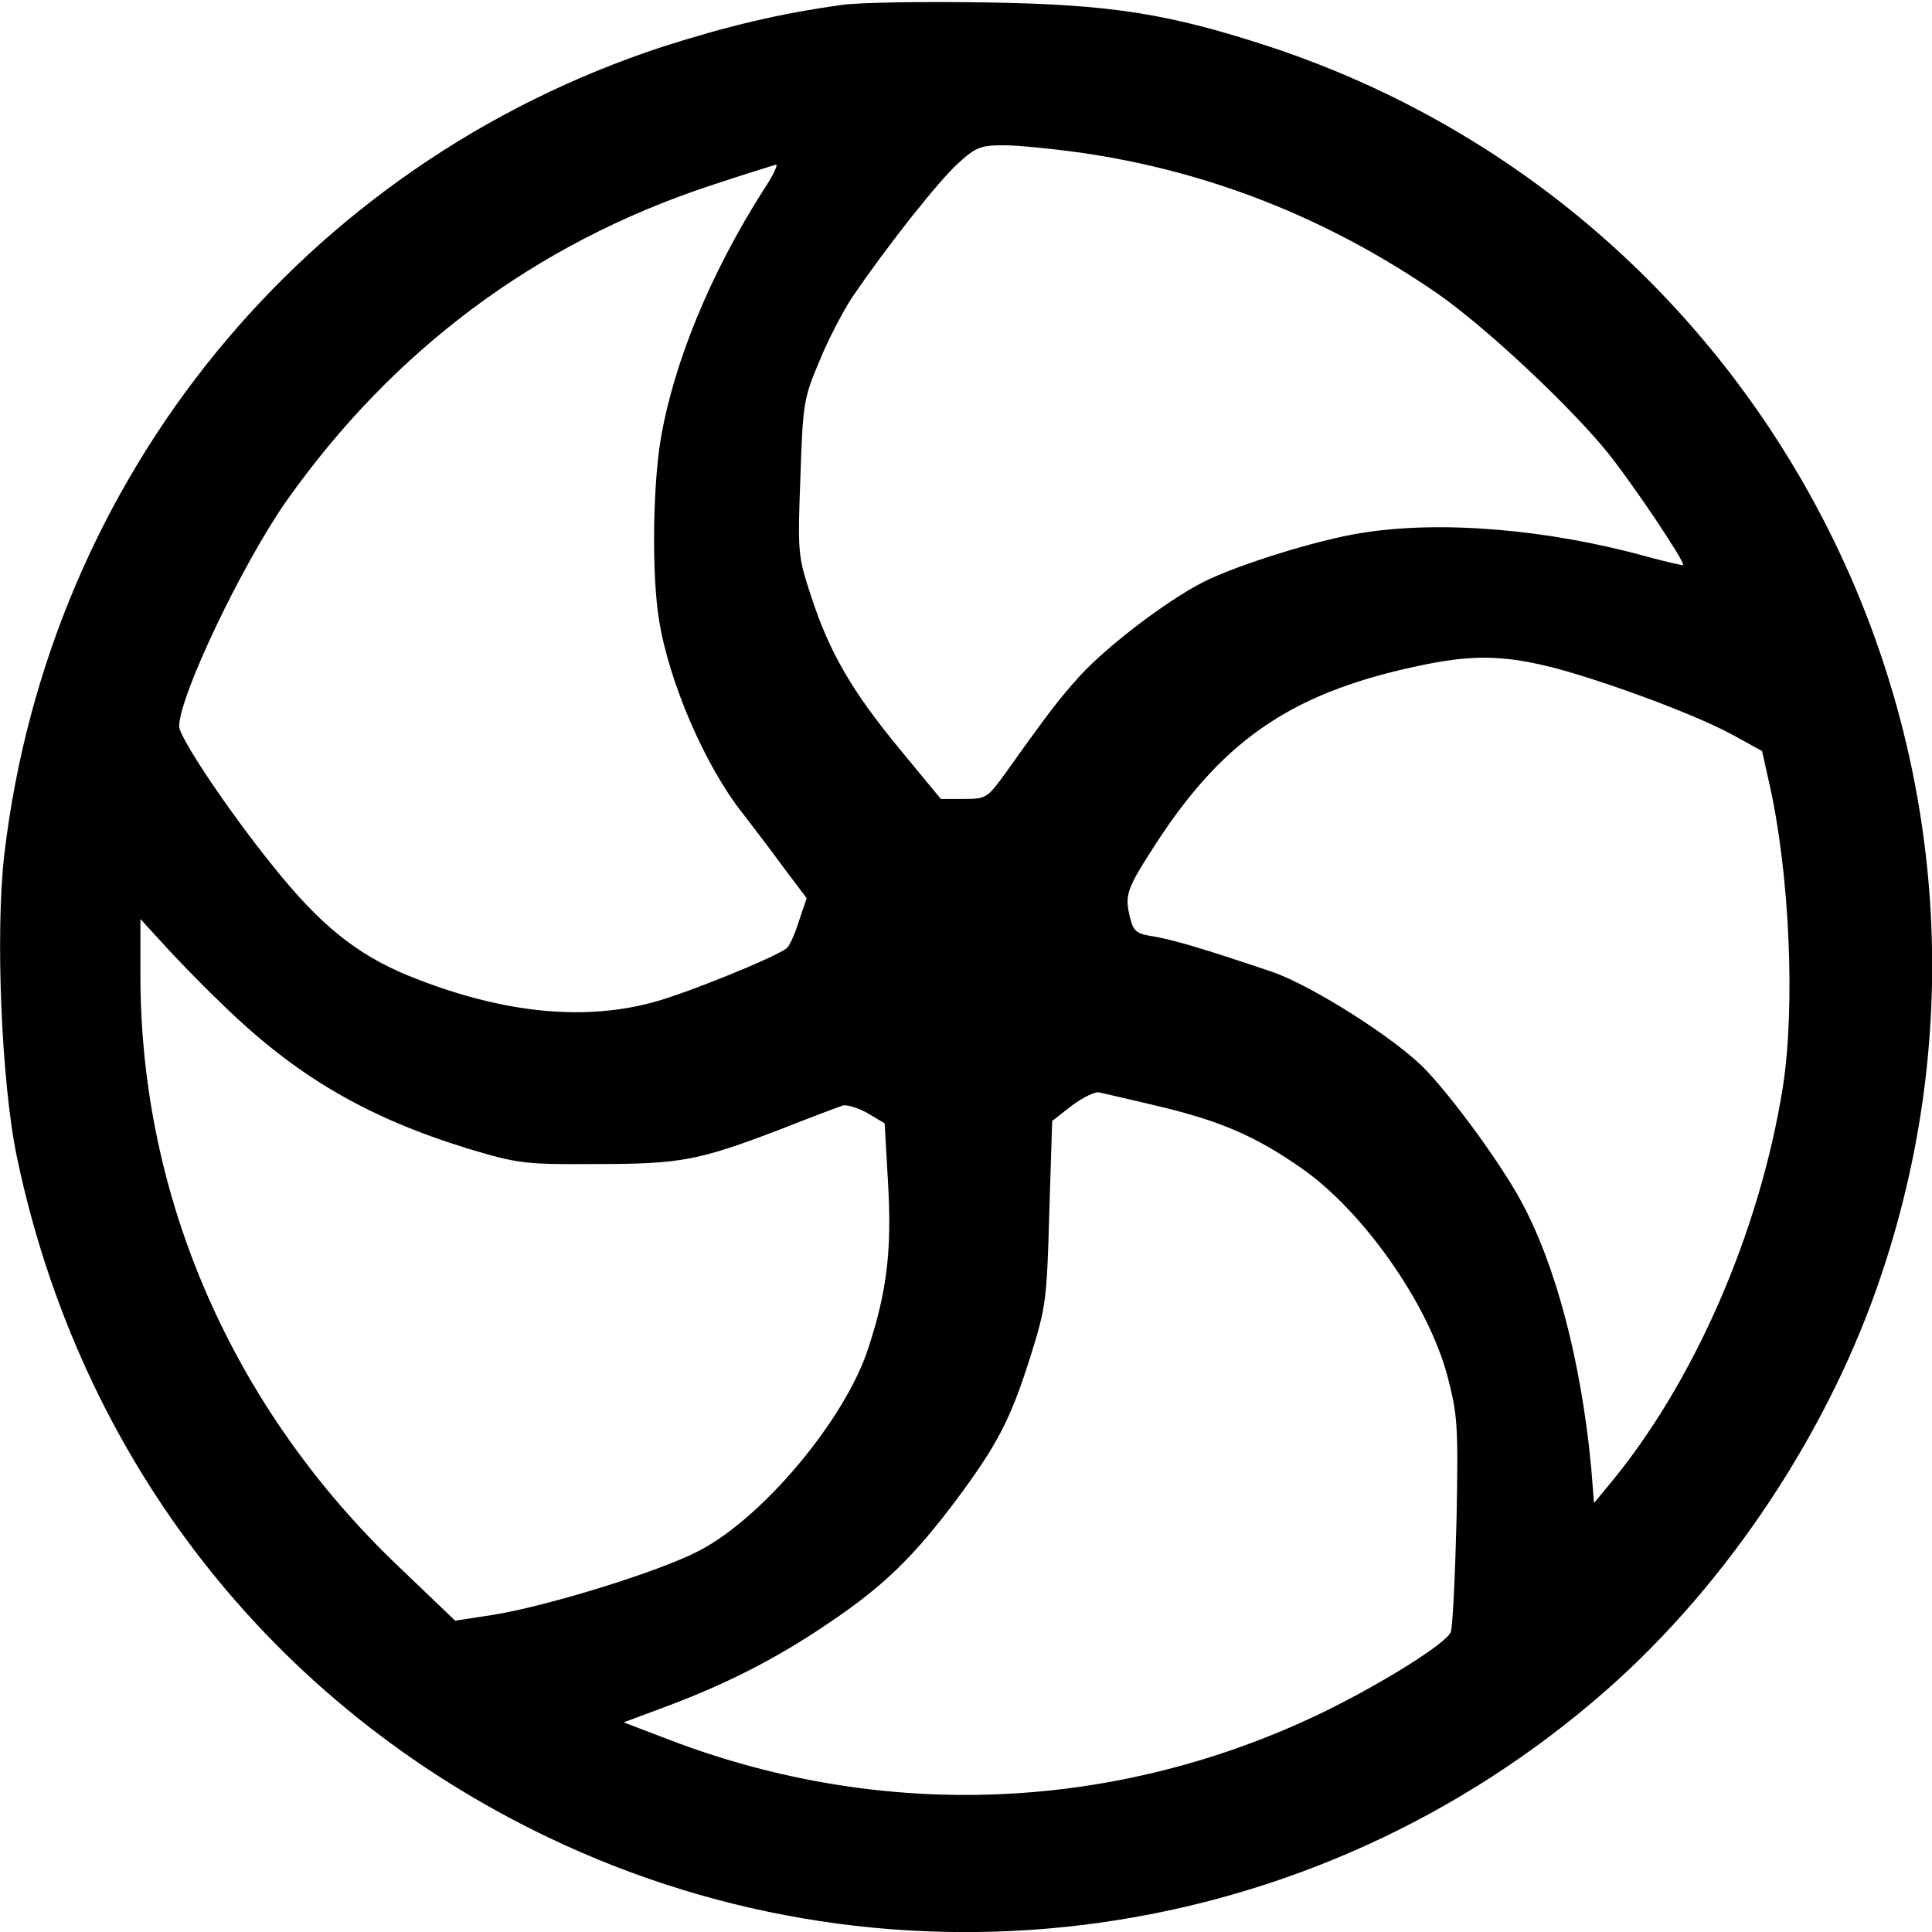<?xml version="1.0" standalone="no"?>
<!DOCTYPE svg PUBLIC "-//W3C//DTD SVG 20010904//EN"
 "http://www.w3.org/TR/2001/REC-SVG-20010904/DTD/svg10.dtd">
<svg version="1.0" xmlns="http://www.w3.org/2000/svg"
 width="399pt" height="399pt" viewBox="0 0 399 399"
 preserveAspectRatio="xMidYMid meet">
<g transform="translate(0,399) scale(0.1,-0.1)"
fill="#000000" stroke="none">
<path d="M1740 3980 c-131 -18 -238 -44 -370 -86 -742 -243 -1269 -888 -1361
-1668 -19 -163 -6 -473 26 -626 131 -625 527 -1132 1098 -1405 722 -345 1580
-226 2184 304 253 222 464 541 571 866 347 1046 -217 2177 -1258 2526 -215 71
-334 90 -595 94 -126 2 -259 0 -295 -5z m490 -305 c264 -38 507 -133 734 -288
101 -69 280 -237 358 -334 54 -68 159 -225 154 -230 -1 -1 -36 7 -77 18 -202
56 -425 75 -589 48 -89 -14 -253 -65 -325 -101 -76 -39 -197 -131 -255 -194
-42 -47 -59 -68 -153 -200 -38 -52 -40 -54 -86 -54 l-48 0 -85 103 c-98 119
-145 199 -183 316 -27 82 -28 89 -22 245 5 155 7 164 40 242 18 44 49 103 67
130 72 106 179 241 219 277 36 33 47 37 94 37 28 0 99 -7 157 -15z m-653 -77
c-110 -173 -186 -357 -213 -518 -16 -100 -18 -278 -3 -370 20 -127 95 -302
173 -400 19 -25 57 -74 83 -110 l49 -65 -16 -47 c-8 -26 -19 -51 -25 -56 -21
-18 -213 -96 -280 -113 -148 -39 -318 -19 -504 57 -106 44 -181 105 -277 225
-92 114 -194 266 -194 289 0 62 130 335 222 466 220 311 514 531 873 650 72
24 134 43 138 44 4 0 -7 -24 -26 -52z m1643 -990 c112 -31 286 -96 357 -135
l62 -34 15 -67 c42 -186 54 -459 28 -627 -48 -301 -185 -614 -361 -824 l-29
-35 -6 75 c-21 219 -73 417 -145 549 -40 74 -134 204 -195 269 -59 63 -235
175 -319 204 -142 48 -204 66 -244 73 -35 5 -42 10 -49 38 -12 49 -8 59 56
158 142 217 287 312 555 366 104 21 170 18 275 -10z m-2762 -691 c152 -149
300 -235 508 -299 103 -31 117 -33 264 -32 176 0 212 7 380 71 63 25 122 47
131 50 8 2 31 -5 51 -16 l35 -21 7 -123 c8 -139 -2 -223 -41 -342 -47 -145
-216 -348 -348 -417 -81 -43 -311 -114 -426 -133 l-79 -12 -115 110 c-345 328
-535 764 -535 1222 l0 117 44 -48 c24 -27 79 -84 124 -127z m1932 -211 c127
-30 201 -61 297 -128 127 -88 262 -279 302 -429 21 -80 23 -100 19 -300 -3
-118 -8 -221 -12 -230 -11 -24 -139 -104 -261 -164 -427 -207 -908 -228 -1353
-58 l-94 36 78 29 c130 48 235 101 344 175 116 78 177 138 267 258 83 112 110
164 150 290 33 105 35 118 40 300 l6 190 41 32 c23 17 48 29 56 27 8 -2 62
-14 120 -28z"/>
</g>
</svg>
